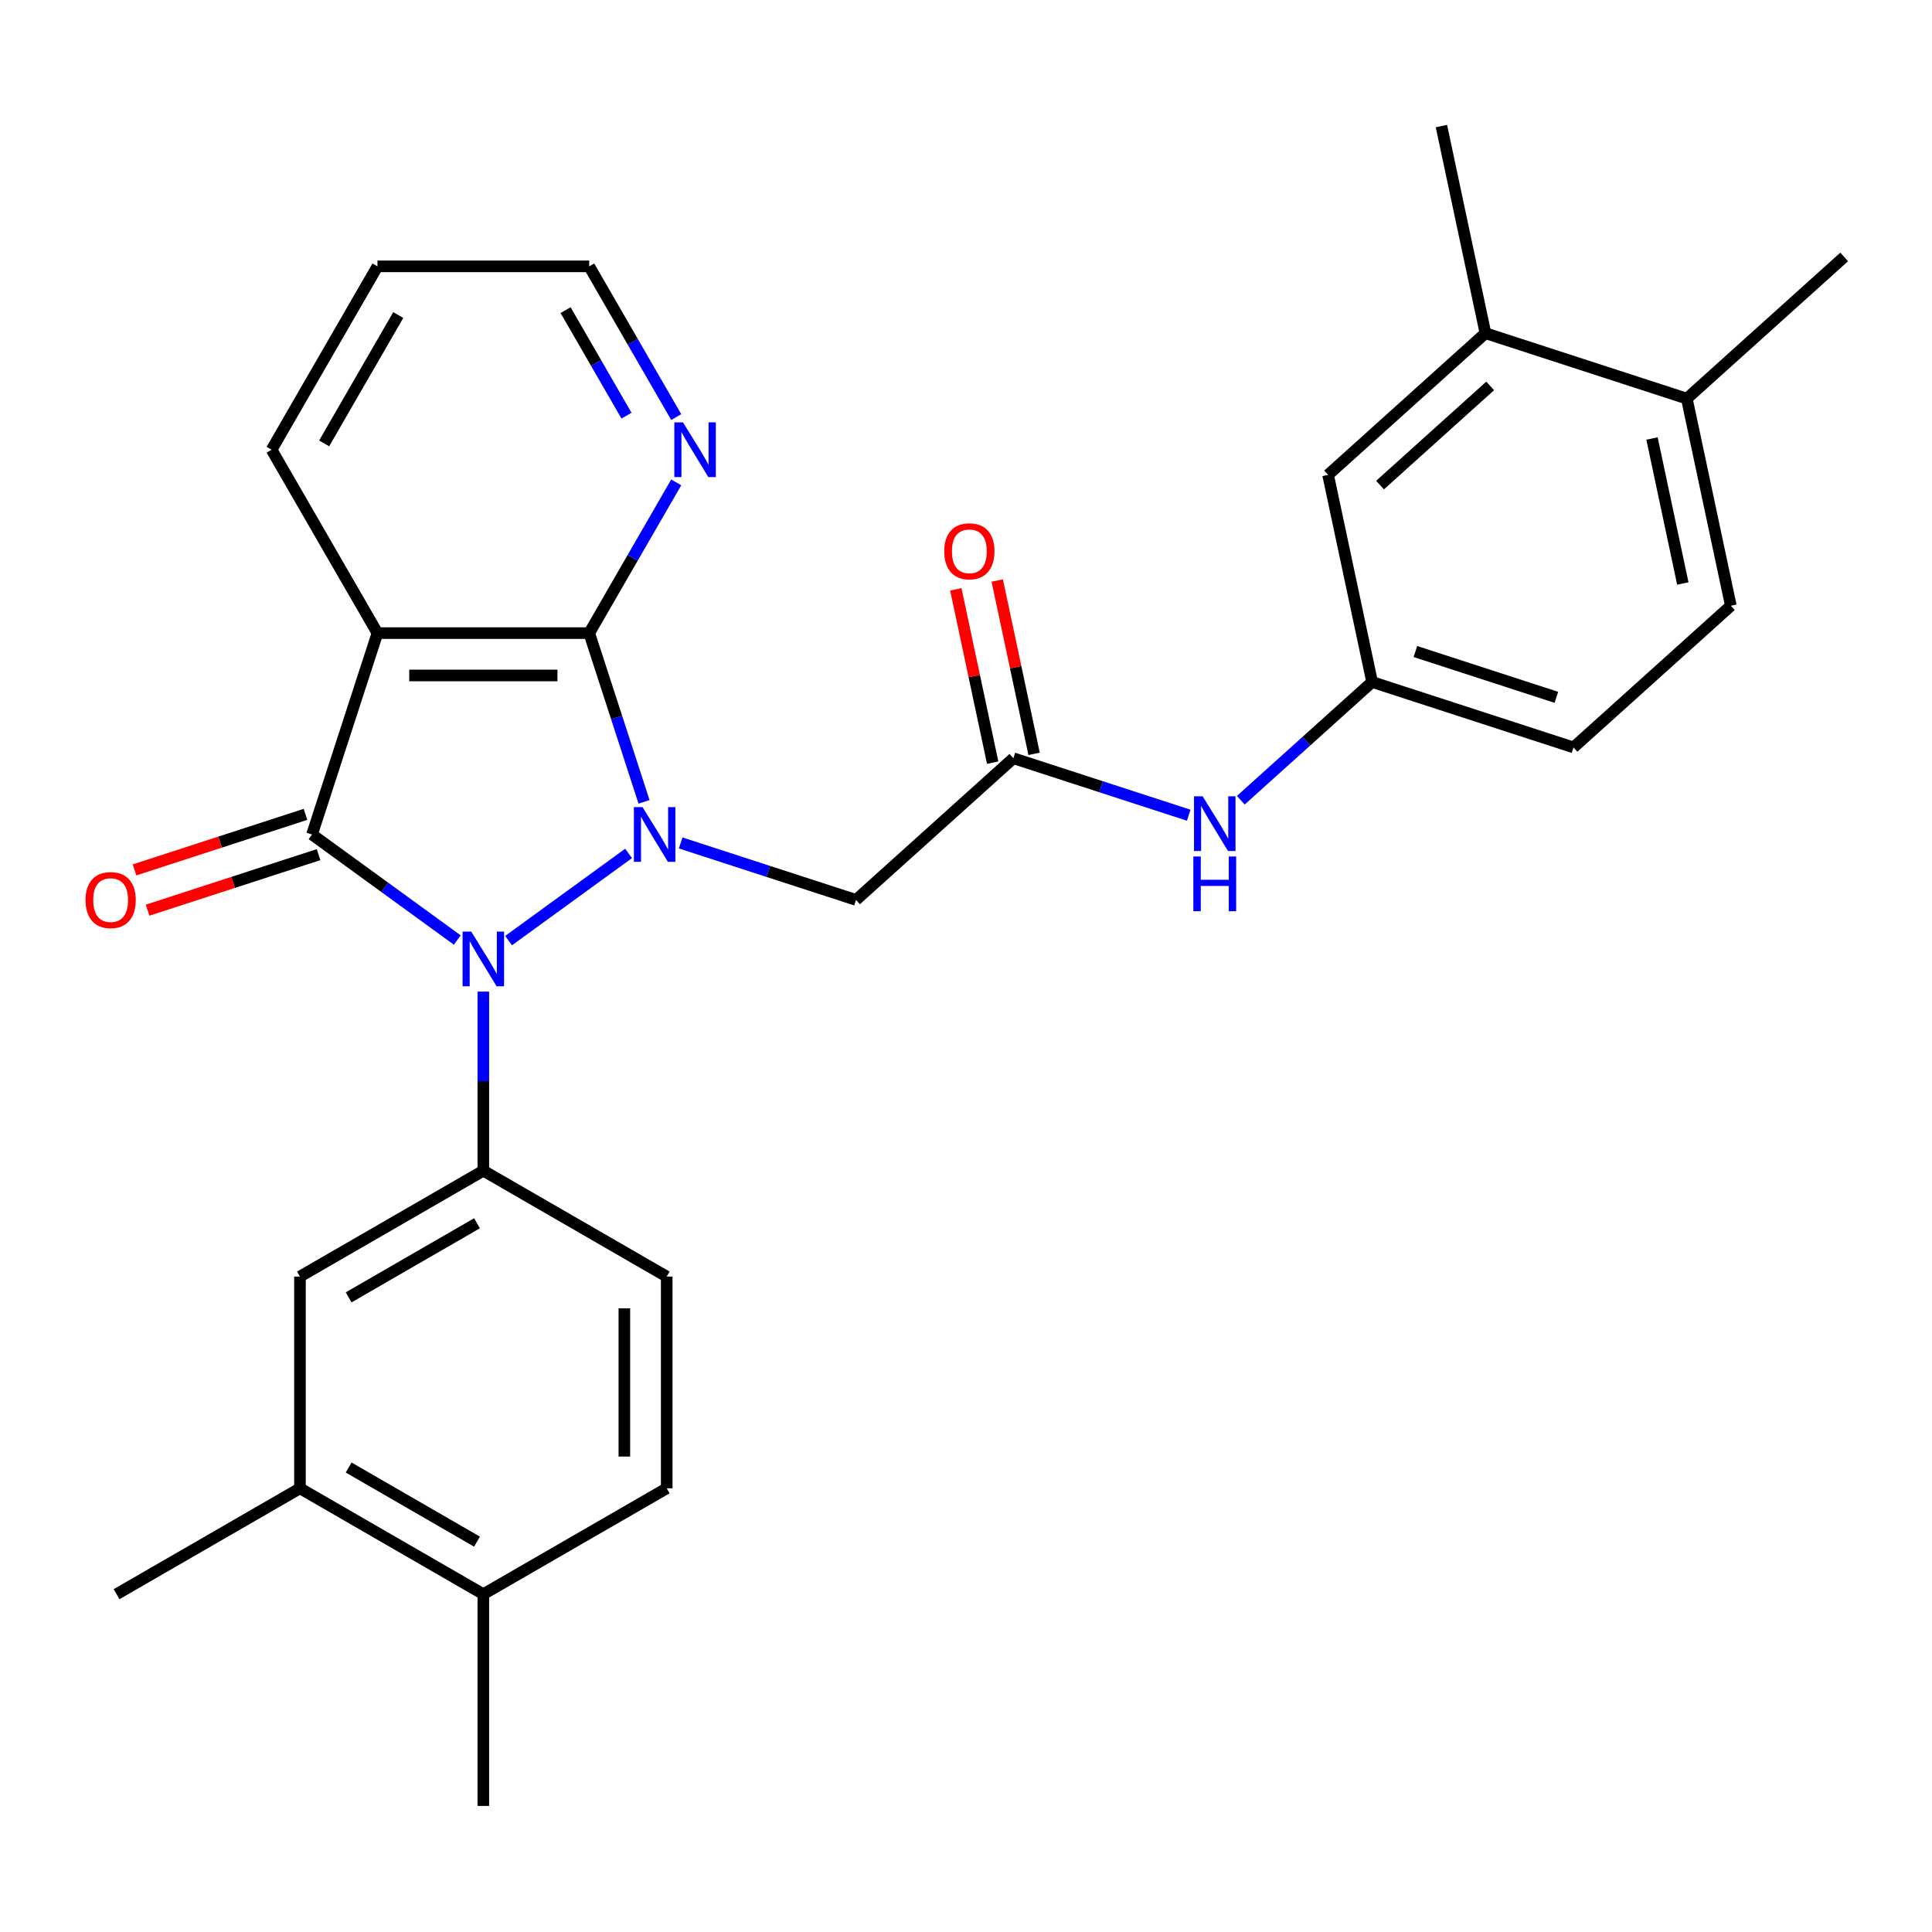 <?xml version='1.0' encoding='iso-8859-1'?>
<svg version='1.1' baseProfile='full'
              xmlns='http://www.w3.org/2000/svg'
                      xmlns:rdkit='http://www.rdkit.org/xml'
                      xmlns:xlink='http://www.w3.org/1999/xlink'
                  xml:space='preserve'
width='1000px' height='1000px' viewBox='0 0 1000 1000'>
<!-- END OF HEADER -->
<rect style='opacity:1.0;fill:#FFFFFF;stroke:none' width='1000' height='1000' x='0' y='0'> </rect>
<path class='bond-0' d='M 325.359,441.726 L 263.236,486.861' style='fill:none;fill-rule:evenodd;stroke:#0000FF;stroke-width:6px;stroke-linecap:butt;stroke-linejoin:miter;stroke-opacity:1' />
<path class='bond-2' d='M 333.348,415.032 L 319.16,371.365' style='fill:none;fill-rule:evenodd;stroke:#0000FF;stroke-width:6px;stroke-linecap:butt;stroke-linejoin:miter;stroke-opacity:1' />
<path class='bond-2' d='M 319.16,371.365 L 304.971,327.698' style='fill:none;fill-rule:evenodd;stroke:#000000;stroke-width:6px;stroke-linecap:butt;stroke-linejoin:miter;stroke-opacity:1' />
<path class='bond-5' d='M 352.319,436.312 L 397.696,451.056' style='fill:none;fill-rule:evenodd;stroke:#0000FF;stroke-width:6px;stroke-linecap:butt;stroke-linejoin:miter;stroke-opacity:1' />
<path class='bond-5' d='M 397.696,451.056 L 443.073,465.8' style='fill:none;fill-rule:evenodd;stroke:#000000;stroke-width:6px;stroke-linecap:butt;stroke-linejoin:miter;stroke-opacity:1' />
<path class='bond-1' d='M 236.692,486.559 L 199.099,459.245' style='fill:none;fill-rule:evenodd;stroke:#0000FF;stroke-width:6px;stroke-linecap:butt;stroke-linejoin:miter;stroke-opacity:1' />
<path class='bond-1' d='M 199.099,459.245 L 161.505,431.932' style='fill:none;fill-rule:evenodd;stroke:#000000;stroke-width:6px;stroke-linecap:butt;stroke-linejoin:miter;stroke-opacity:1' />
<path class='bond-4' d='M 250.172,513.252 L 250.172,559.602' style='fill:none;fill-rule:evenodd;stroke:#0000FF;stroke-width:6px;stroke-linecap:butt;stroke-linejoin:miter;stroke-opacity:1' />
<path class='bond-4' d='M 250.172,559.602 L 250.172,605.951' style='fill:none;fill-rule:evenodd;stroke:#000000;stroke-width:6px;stroke-linecap:butt;stroke-linejoin:miter;stroke-opacity:1' />
<path class='bond-9' d='M 158.118,421.509 L 113.871,435.885' style='fill:none;fill-rule:evenodd;stroke:#000000;stroke-width:6px;stroke-linecap:butt;stroke-linejoin:miter;stroke-opacity:1' />
<path class='bond-9' d='M 113.871,435.885 L 69.624,450.262' style='fill:none;fill-rule:evenodd;stroke:#FF0000;stroke-width:6px;stroke-linecap:butt;stroke-linejoin:miter;stroke-opacity:1' />
<path class='bond-9' d='M 164.892,442.356 L 120.645,456.732' style='fill:none;fill-rule:evenodd;stroke:#000000;stroke-width:6px;stroke-linecap:butt;stroke-linejoin:miter;stroke-opacity:1' />
<path class='bond-9' d='M 120.645,456.732 L 76.397,471.109' style='fill:none;fill-rule:evenodd;stroke:#FF0000;stroke-width:6px;stroke-linecap:butt;stroke-linejoin:miter;stroke-opacity:1' />
<path class='bond-29' d='M 161.505,431.932 L 195.373,327.698' style='fill:none;fill-rule:evenodd;stroke:#000000;stroke-width:6px;stroke-linecap:butt;stroke-linejoin:miter;stroke-opacity:1' />
<path class='bond-3' d='M 304.971,327.698 L 195.373,327.698' style='fill:none;fill-rule:evenodd;stroke:#000000;stroke-width:6px;stroke-linecap:butt;stroke-linejoin:miter;stroke-opacity:1' />
<path class='bond-3' d='M 288.532,349.617 L 211.813,349.617' style='fill:none;fill-rule:evenodd;stroke:#000000;stroke-width:6px;stroke-linecap:butt;stroke-linejoin:miter;stroke-opacity:1' />
<path class='bond-8' d='M 304.971,327.698 L 327.492,288.69' style='fill:none;fill-rule:evenodd;stroke:#000000;stroke-width:6px;stroke-linecap:butt;stroke-linejoin:miter;stroke-opacity:1' />
<path class='bond-8' d='M 327.492,288.69 L 350.013,249.683' style='fill:none;fill-rule:evenodd;stroke:#0000FF;stroke-width:6px;stroke-linecap:butt;stroke-linejoin:miter;stroke-opacity:1' />
<path class='bond-21' d='M 195.373,327.698 L 140.574,232.783' style='fill:none;fill-rule:evenodd;stroke:#000000;stroke-width:6px;stroke-linecap:butt;stroke-linejoin:miter;stroke-opacity:1' />
<path class='bond-7' d='M 250.172,605.951 L 155.257,660.75' style='fill:none;fill-rule:evenodd;stroke:#000000;stroke-width:6px;stroke-linecap:butt;stroke-linejoin:miter;stroke-opacity:1' />
<path class='bond-7' d='M 246.895,633.154 L 180.454,671.513' style='fill:none;fill-rule:evenodd;stroke:#000000;stroke-width:6px;stroke-linecap:butt;stroke-linejoin:miter;stroke-opacity:1' />
<path class='bond-13' d='M 250.172,605.951 L 345.087,660.75' style='fill:none;fill-rule:evenodd;stroke:#000000;stroke-width:6px;stroke-linecap:butt;stroke-linejoin:miter;stroke-opacity:1' />
<path class='bond-6' d='M 443.073,465.8 L 524.521,392.464' style='fill:none;fill-rule:evenodd;stroke:#000000;stroke-width:6px;stroke-linecap:butt;stroke-linejoin:miter;stroke-opacity:1' />
<path class='bond-10' d='M 524.521,392.464 L 569.898,407.208' style='fill:none;fill-rule:evenodd;stroke:#000000;stroke-width:6px;stroke-linecap:butt;stroke-linejoin:miter;stroke-opacity:1' />
<path class='bond-10' d='M 569.898,407.208 L 615.275,421.952' style='fill:none;fill-rule:evenodd;stroke:#0000FF;stroke-width:6px;stroke-linecap:butt;stroke-linejoin:miter;stroke-opacity:1' />
<path class='bond-18' d='M 535.241,390.186 L 525.708,345.334' style='fill:none;fill-rule:evenodd;stroke:#000000;stroke-width:6px;stroke-linecap:butt;stroke-linejoin:miter;stroke-opacity:1' />
<path class='bond-18' d='M 525.708,345.334 L 516.174,300.482' style='fill:none;fill-rule:evenodd;stroke:#FF0000;stroke-width:6px;stroke-linecap:butt;stroke-linejoin:miter;stroke-opacity:1' />
<path class='bond-18' d='M 513.801,394.743 L 504.267,349.891' style='fill:none;fill-rule:evenodd;stroke:#000000;stroke-width:6px;stroke-linecap:butt;stroke-linejoin:miter;stroke-opacity:1' />
<path class='bond-18' d='M 504.267,349.891 L 494.734,305.039' style='fill:none;fill-rule:evenodd;stroke:#FF0000;stroke-width:6px;stroke-linecap:butt;stroke-linejoin:miter;stroke-opacity:1' />
<path class='bond-11' d='M 155.257,660.75 L 155.257,770.349' style='fill:none;fill-rule:evenodd;stroke:#000000;stroke-width:6px;stroke-linecap:butt;stroke-linejoin:miter;stroke-opacity:1' />
<path class='bond-23' d='M 350.013,215.883 L 327.492,176.875' style='fill:none;fill-rule:evenodd;stroke:#0000FF;stroke-width:6px;stroke-linecap:butt;stroke-linejoin:miter;stroke-opacity:1' />
<path class='bond-23' d='M 327.492,176.875 L 304.971,137.868' style='fill:none;fill-rule:evenodd;stroke:#000000;stroke-width:6px;stroke-linecap:butt;stroke-linejoin:miter;stroke-opacity:1' />
<path class='bond-23' d='M 324.274,215.14 L 308.509,187.835' style='fill:none;fill-rule:evenodd;stroke:#0000FF;stroke-width:6px;stroke-linecap:butt;stroke-linejoin:miter;stroke-opacity:1' />
<path class='bond-23' d='M 308.509,187.835 L 292.745,160.53' style='fill:none;fill-rule:evenodd;stroke:#000000;stroke-width:6px;stroke-linecap:butt;stroke-linejoin:miter;stroke-opacity:1' />
<path class='bond-14' d='M 642.235,414.195 L 676.219,383.595' style='fill:none;fill-rule:evenodd;stroke:#0000FF;stroke-width:6px;stroke-linecap:butt;stroke-linejoin:miter;stroke-opacity:1' />
<path class='bond-14' d='M 676.219,383.595 L 710.203,352.996' style='fill:none;fill-rule:evenodd;stroke:#000000;stroke-width:6px;stroke-linecap:butt;stroke-linejoin:miter;stroke-opacity:1' />
<path class='bond-24' d='M 155.257,770.349 L 60.342,825.148' style='fill:none;fill-rule:evenodd;stroke:#000000;stroke-width:6px;stroke-linecap:butt;stroke-linejoin:miter;stroke-opacity:1' />
<path class='bond-31' d='M 155.257,770.349 L 250.172,825.148' style='fill:none;fill-rule:evenodd;stroke:#000000;stroke-width:6px;stroke-linecap:butt;stroke-linejoin:miter;stroke-opacity:1' />
<path class='bond-31' d='M 180.454,759.586 L 246.895,797.945' style='fill:none;fill-rule:evenodd;stroke:#000000;stroke-width:6px;stroke-linecap:butt;stroke-linejoin:miter;stroke-opacity:1' />
<path class='bond-12' d='M 768.864,172.457 L 687.416,245.793' style='fill:none;fill-rule:evenodd;stroke:#000000;stroke-width:6px;stroke-linecap:butt;stroke-linejoin:miter;stroke-opacity:1' />
<path class='bond-12' d='M 771.314,199.747 L 714.3,251.082' style='fill:none;fill-rule:evenodd;stroke:#000000;stroke-width:6px;stroke-linecap:butt;stroke-linejoin:miter;stroke-opacity:1' />
<path class='bond-25' d='M 768.864,172.457 L 746.077,65.254' style='fill:none;fill-rule:evenodd;stroke:#000000;stroke-width:6px;stroke-linecap:butt;stroke-linejoin:miter;stroke-opacity:1' />
<path class='bond-32' d='M 768.864,172.457 L 873.098,206.325' style='fill:none;fill-rule:evenodd;stroke:#000000;stroke-width:6px;stroke-linecap:butt;stroke-linejoin:miter;stroke-opacity:1' />
<path class='bond-19' d='M 345.087,660.75 L 345.087,770.349' style='fill:none;fill-rule:evenodd;stroke:#000000;stroke-width:6px;stroke-linecap:butt;stroke-linejoin:miter;stroke-opacity:1' />
<path class='bond-19' d='M 323.167,677.19 L 323.167,753.909' style='fill:none;fill-rule:evenodd;stroke:#000000;stroke-width:6px;stroke-linecap:butt;stroke-linejoin:miter;stroke-opacity:1' />
<path class='bond-15' d='M 710.203,352.996 L 687.416,245.793' style='fill:none;fill-rule:evenodd;stroke:#000000;stroke-width:6px;stroke-linecap:butt;stroke-linejoin:miter;stroke-opacity:1' />
<path class='bond-22' d='M 710.203,352.996 L 814.437,386.864' style='fill:none;fill-rule:evenodd;stroke:#000000;stroke-width:6px;stroke-linecap:butt;stroke-linejoin:miter;stroke-opacity:1' />
<path class='bond-22' d='M 732.612,337.23 L 805.576,360.937' style='fill:none;fill-rule:evenodd;stroke:#000000;stroke-width:6px;stroke-linecap:butt;stroke-linejoin:miter;stroke-opacity:1' />
<path class='bond-16' d='M 250.172,825.148 L 345.087,770.349' style='fill:none;fill-rule:evenodd;stroke:#000000;stroke-width:6px;stroke-linecap:butt;stroke-linejoin:miter;stroke-opacity:1' />
<path class='bond-26' d='M 250.172,825.148 L 250.172,934.746' style='fill:none;fill-rule:evenodd;stroke:#000000;stroke-width:6px;stroke-linecap:butt;stroke-linejoin:miter;stroke-opacity:1' />
<path class='bond-17' d='M 873.098,206.325 L 895.885,313.528' style='fill:none;fill-rule:evenodd;stroke:#000000;stroke-width:6px;stroke-linecap:butt;stroke-linejoin:miter;stroke-opacity:1' />
<path class='bond-17' d='M 855.075,226.963 L 871.026,302.005' style='fill:none;fill-rule:evenodd;stroke:#000000;stroke-width:6px;stroke-linecap:butt;stroke-linejoin:miter;stroke-opacity:1' />
<path class='bond-27' d='M 873.098,206.325 L 954.545,132.989' style='fill:none;fill-rule:evenodd;stroke:#000000;stroke-width:6px;stroke-linecap:butt;stroke-linejoin:miter;stroke-opacity:1' />
<path class='bond-20' d='M 895.885,313.528 L 814.437,386.864' style='fill:none;fill-rule:evenodd;stroke:#000000;stroke-width:6px;stroke-linecap:butt;stroke-linejoin:miter;stroke-opacity:1' />
<path class='bond-30' d='M 140.574,232.783 L 195.373,137.868' style='fill:none;fill-rule:evenodd;stroke:#000000;stroke-width:6px;stroke-linecap:butt;stroke-linejoin:miter;stroke-opacity:1' />
<path class='bond-30' d='M 167.777,229.505 L 206.136,163.065' style='fill:none;fill-rule:evenodd;stroke:#000000;stroke-width:6px;stroke-linecap:butt;stroke-linejoin:miter;stroke-opacity:1' />
<path class='bond-28' d='M 304.971,137.868 L 195.373,137.868' style='fill:none;fill-rule:evenodd;stroke:#000000;stroke-width:6px;stroke-linecap:butt;stroke-linejoin:miter;stroke-opacity:1' />
<path  class='atom-0' d='M 332.579 417.772
L 341.859 432.772
Q 342.779 434.252, 344.259 436.932
Q 345.739 439.612, 345.819 439.772
L 345.819 417.772
L 349.579 417.772
L 349.579 446.092
L 345.699 446.092
L 335.739 429.692
Q 334.579 427.772, 333.339 425.572
Q 332.139 423.372, 331.779 422.692
L 331.779 446.092
L 328.099 446.092
L 328.099 417.772
L 332.579 417.772
' fill='#0000FF'/>
<path  class='atom-1' d='M 243.912 482.192
L 253.192 497.192
Q 254.112 498.672, 255.592 501.352
Q 257.072 504.032, 257.152 504.192
L 257.152 482.192
L 260.912 482.192
L 260.912 510.512
L 257.032 510.512
L 247.072 494.112
Q 245.912 492.192, 244.672 489.992
Q 243.472 487.792, 243.112 487.112
L 243.112 510.512
L 239.432 510.512
L 239.432 482.192
L 243.912 482.192
' fill='#0000FF'/>
<path  class='atom-9' d='M 353.511 218.623
L 362.791 233.623
Q 363.711 235.103, 365.191 237.783
Q 366.671 240.463, 366.751 240.623
L 366.751 218.623
L 370.511 218.623
L 370.511 246.943
L 366.631 246.943
L 356.671 230.543
Q 355.511 228.623, 354.271 226.423
Q 353.071 224.223, 352.711 223.543
L 352.711 246.943
L 349.031 246.943
L 349.031 218.623
L 353.511 218.623
' fill='#0000FF'/>
<path  class='atom-10' d='M 44.271 465.88
Q 44.271 459.08, 47.631 455.28
Q 50.991 451.48, 57.271 451.48
Q 63.551 451.48, 66.911 455.28
Q 70.271 459.08, 70.271 465.88
Q 70.271 472.76, 66.871 476.68
Q 63.471 480.56, 57.271 480.56
Q 51.031 480.56, 47.631 476.68
Q 44.271 472.8, 44.271 465.88
M 57.271 477.36
Q 61.591 477.36, 63.911 474.48
Q 66.271 471.56, 66.271 465.88
Q 66.271 460.32, 63.911 457.52
Q 61.591 454.68, 57.271 454.68
Q 52.951 454.68, 50.591 457.48
Q 48.271 460.28, 48.271 465.88
Q 48.271 471.6, 50.591 474.48
Q 52.951 477.36, 57.271 477.36
' fill='#FF0000'/>
<path  class='atom-11' d='M 622.495 412.172
L 631.775 427.172
Q 632.695 428.652, 634.175 431.332
Q 635.655 434.012, 635.735 434.172
L 635.735 412.172
L 639.495 412.172
L 639.495 440.492
L 635.615 440.492
L 625.655 424.092
Q 624.495 422.172, 623.255 419.972
Q 622.055 417.772, 621.695 417.092
L 621.695 440.492
L 618.015 440.492
L 618.015 412.172
L 622.495 412.172
' fill='#0000FF'/>
<path  class='atom-11' d='M 617.675 443.324
L 621.515 443.324
L 621.515 455.364
L 635.995 455.364
L 635.995 443.324
L 639.835 443.324
L 639.835 471.644
L 635.995 471.644
L 635.995 458.564
L 621.515 458.564
L 621.515 471.644
L 617.675 471.644
L 617.675 443.324
' fill='#0000FF'/>
<path  class='atom-19' d='M 488.734 285.341
Q 488.734 278.541, 492.094 274.741
Q 495.454 270.941, 501.734 270.941
Q 508.014 270.941, 511.374 274.741
Q 514.734 278.541, 514.734 285.341
Q 514.734 292.221, 511.334 296.141
Q 507.934 300.021, 501.734 300.021
Q 495.494 300.021, 492.094 296.141
Q 488.734 292.261, 488.734 285.341
M 501.734 296.821
Q 506.054 296.821, 508.374 293.941
Q 510.734 291.021, 510.734 285.341
Q 510.734 279.781, 508.374 276.981
Q 506.054 274.141, 501.734 274.141
Q 497.414 274.141, 495.054 276.941
Q 492.734 279.741, 492.734 285.341
Q 492.734 291.061, 495.054 293.941
Q 497.414 296.821, 501.734 296.821
' fill='#FF0000'/>
</svg>
